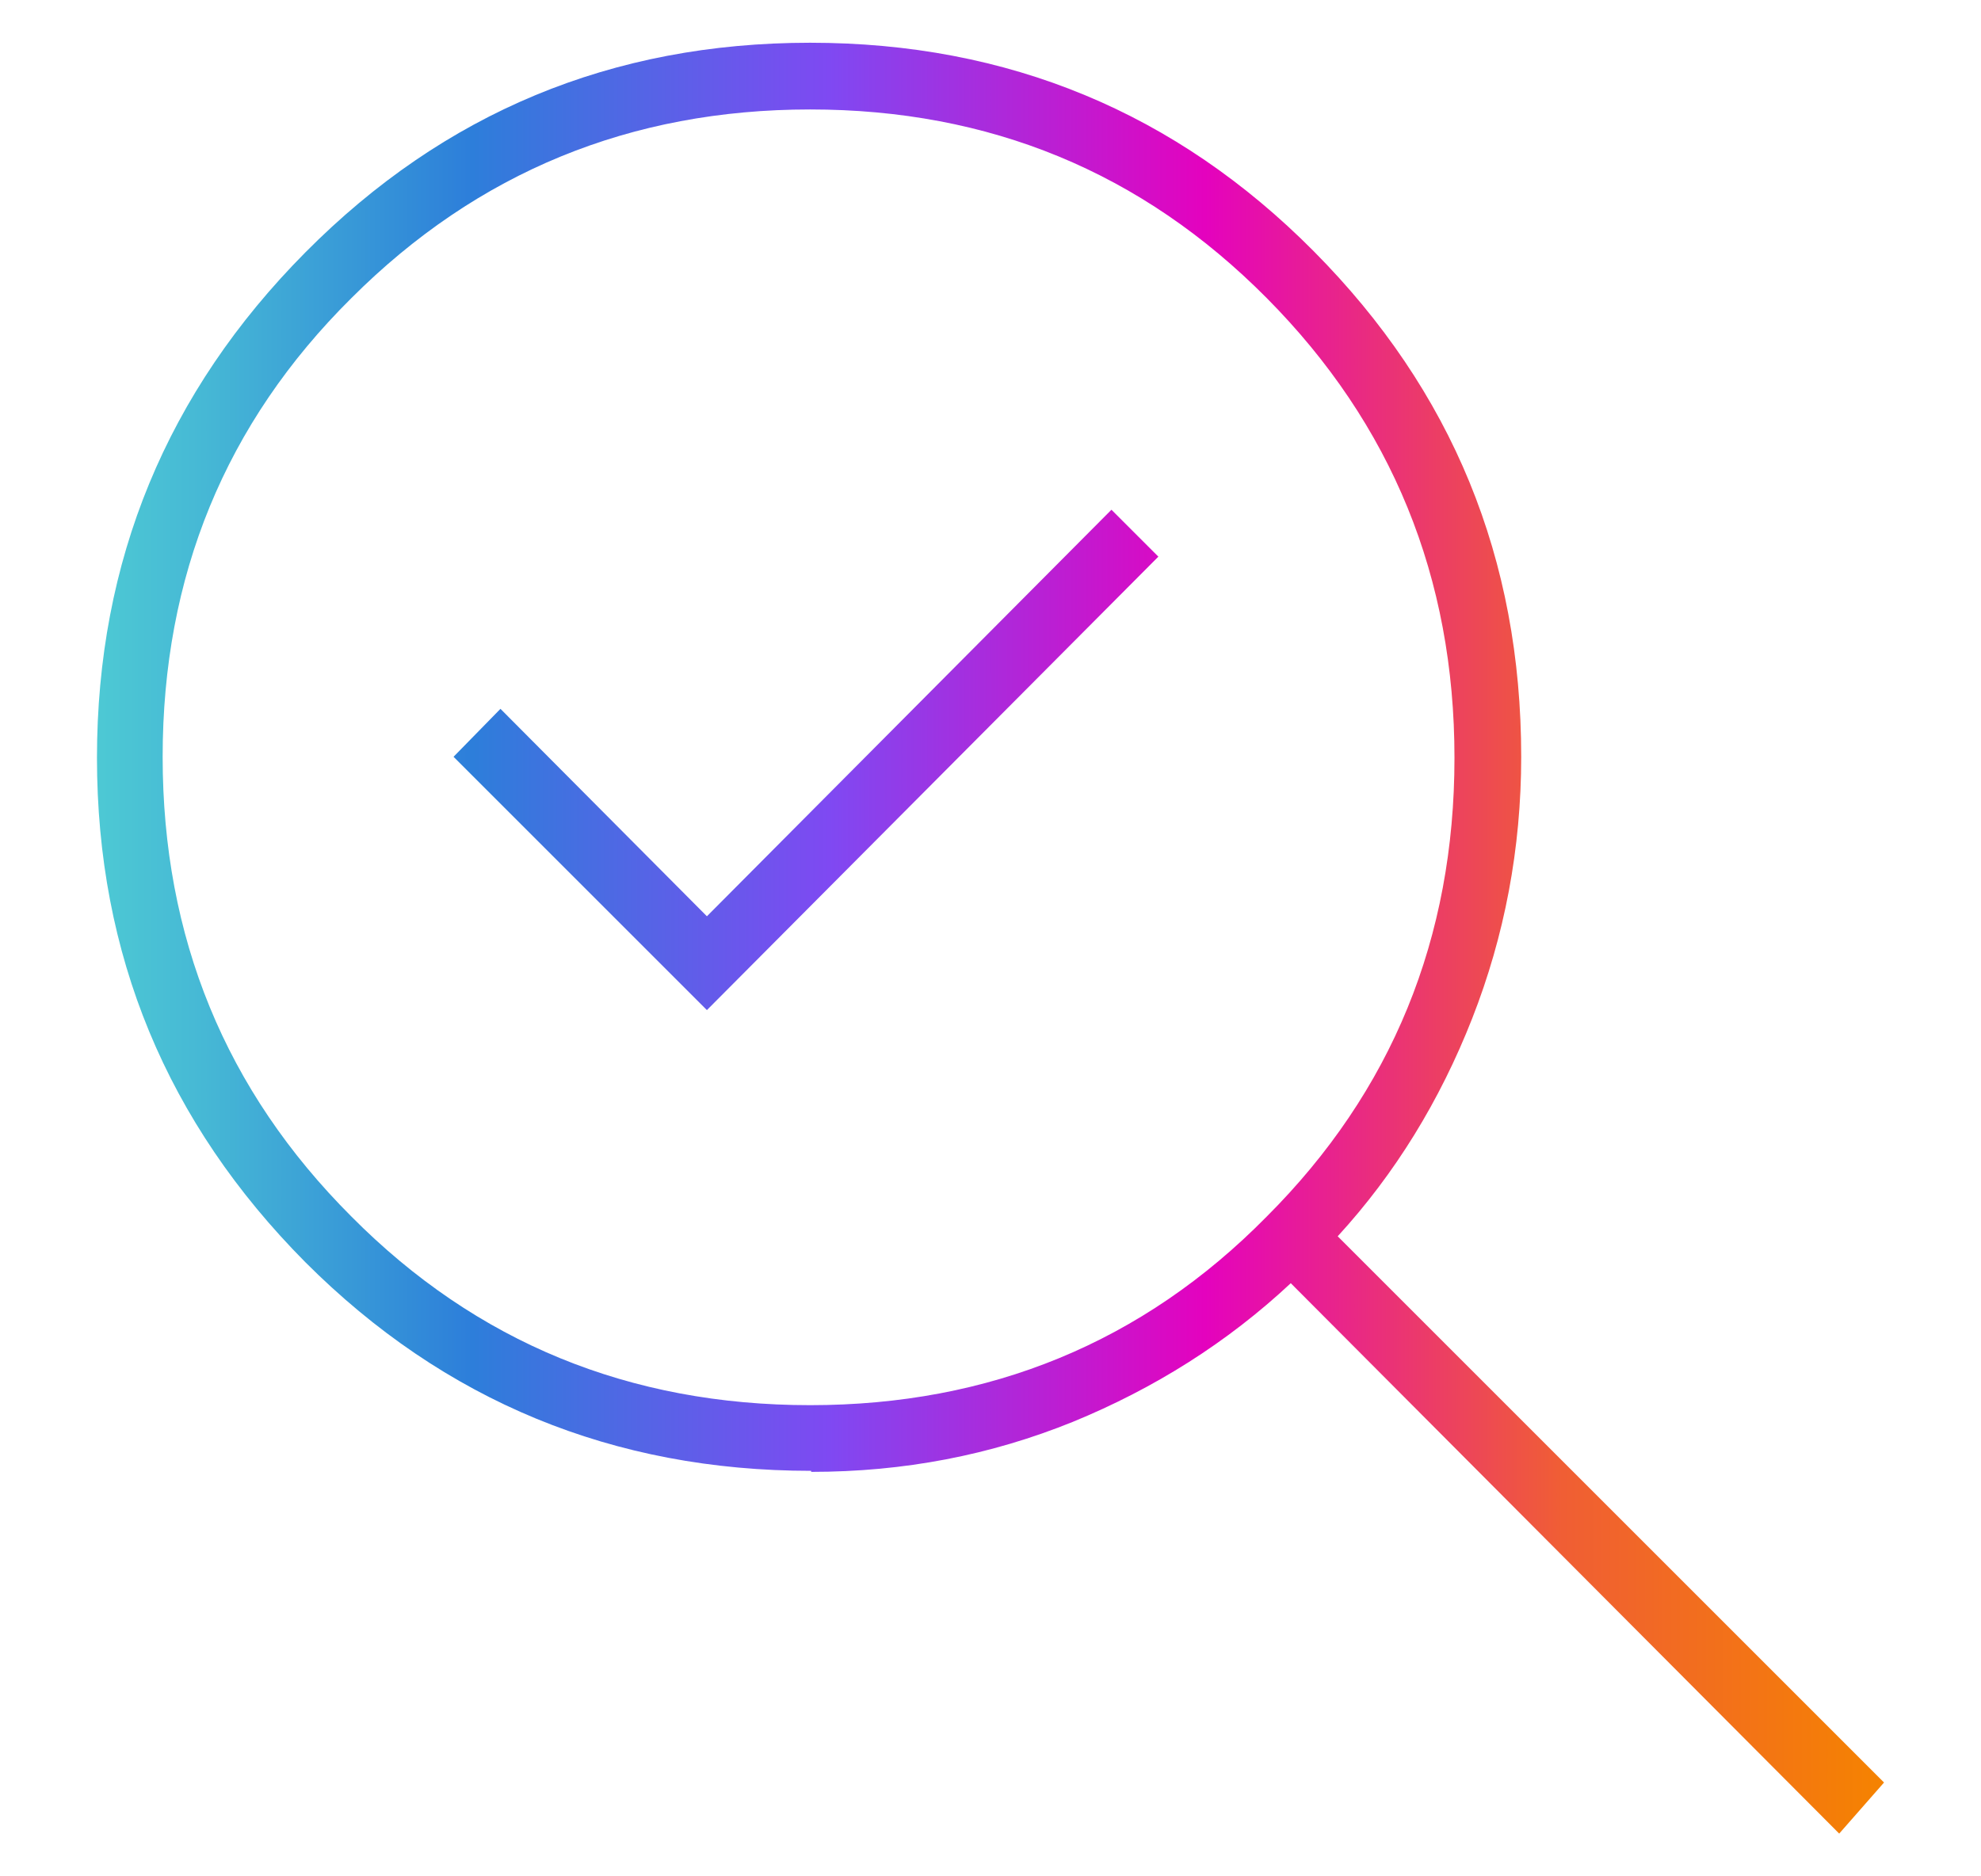 <svg viewBox="0 0 19 18" xmlns:xlink="http://www.w3.org/1999/xlink" xmlns="http://www.w3.org/2000/svg" data-name="Capa 1" id="Capa_1">
  <defs>
    <style>
      .cls-1 {
        fill: url(#Degradado_sin_nombre_34);
      }
    </style>
    <linearGradient gradientUnits="userSpaceOnUse" y2="9" x2="18.07" y1="9" x1=".93" data-name="Degradado sin nombre 34" id="Degradado_sin_nombre_34">
      <stop stop-color="#4dc9d4" offset="0"></stop>
      <stop stop-color="#46b8d5" offset=".06"></stop>
      <stop stop-color="#338ed8" offset=".17"></stop>
      <stop stop-color="#2d7eda" offset=".21"></stop>
      <stop stop-color="#7f49f2" offset=".41"></stop>
      <stop stop-color="#e402be" offset=".62"></stop>
      <stop stop-color="#f05e34" offset=".82"></stop>
      <stop stop-color="#f58300" offset="1"></stop>
    </linearGradient>
  </defs>
  <path d="M7.77,13.48c1.72,0,3.19-.6,4.38-1.81,1.2-1.2,1.8-2.67,1.8-4.4s-.6-3.2-1.8-4.41c-1.2-1.21-2.66-1.81-4.38-1.81s-3.19.6-4.4,1.81c-1.21,1.2-1.81,2.67-1.81,4.4s.6,3.2,1.81,4.41c1.2,1.21,2.67,1.81,4.4,1.81ZM6.78,9.69l4.33-4.35-.45-.45-3.88,3.9-1.98-1.99-.45.46,2.43,2.43ZM7.78,14.11c-1.9,0-3.52-.67-4.85-2-1.33-1.34-2-2.95-2-4.84s.67-3.51,2-4.85C4.26,1.08,5.87.41,7.77.41s3.51.67,4.83,2c1.33,1.34,1.99,2.95,1.99,4.85,0,.88-.16,1.72-.47,2.51-.31.79-.74,1.49-1.29,2.09l5.24,5.24-.43.49-5.26-5.28c-.61.57-1.31,1.01-2.09,1.33-.79.32-1.62.48-2.51.48Z" class="cls-1"></path>
</svg>